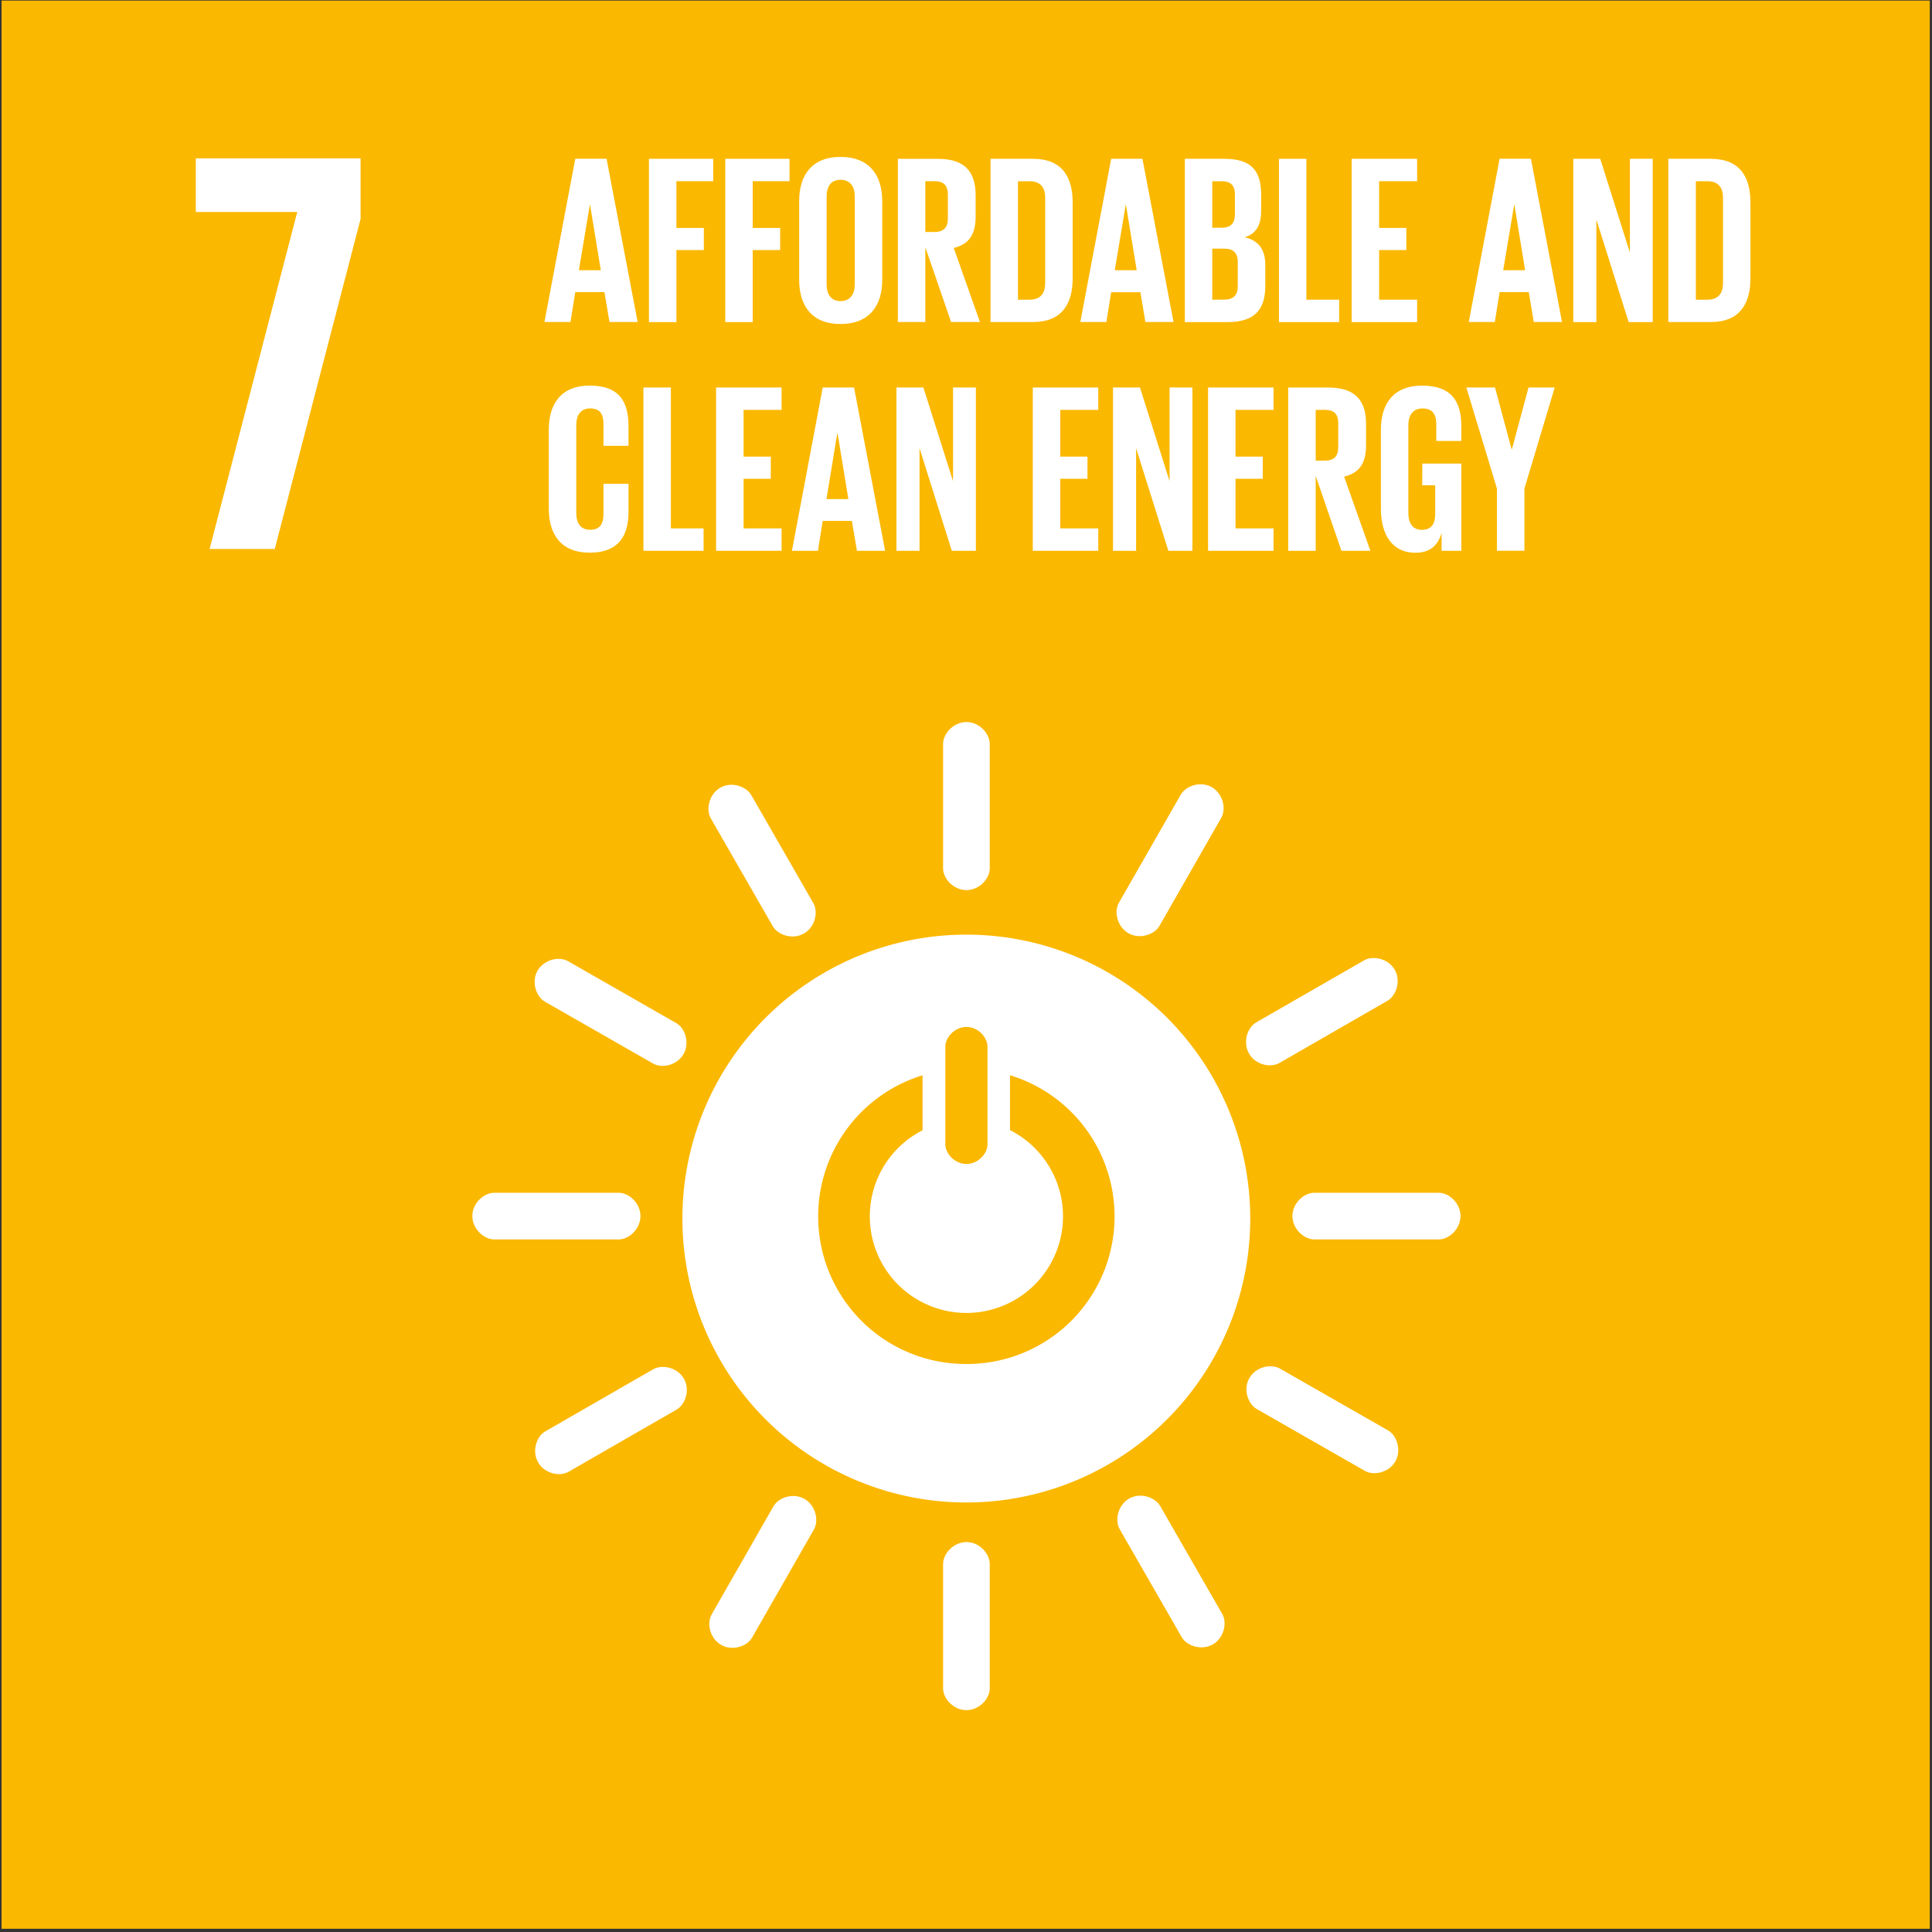 <svg id="ENGLISH" xmlns="http://www.w3.org/2000/svg" viewBox="0 0 720 720"><rect x="0" y="0" width="720" height="720" fill="#333333" stroke="none"/><defs><style>.cls-1{fill:#fbb800;}.cls-2{fill:#fff;}</style></defs><rect class="cls-1" x="0.58" y="0.21" width="718.59" height="718.59"/><path class="cls-2" d="M360.13,348.31a105.81,105.81,0,1,0,105.8,105.8,105.78,105.78,0,0,0-105.8-105.8M352.3,390.1c0-3.52,3.53-7.39,7.88-7.39s7.83,3.87,7.83,7.39v36.32c0,3.52-3.49,7.35-7.83,7.35s-7.88-3.83-7.88-7.35Zm7.85,118.22a55,55,0,0,1-16.34-107.59v20.49a36,36,0,1,0,32.59-.05V400.71a55,55,0,0,1-16.25,107.61"/><path class="cls-2" d="M238.68,453.18c0-4.79-4.25-8.67-8.13-8.67H184.22c-3.91,0-8.19,3.88-8.19,8.67s4.28,8.72,8.19,8.72h46.33c3.88,0,8.13-3.91,8.13-8.72"/><path class="cls-2" d="M544.29,453.18c0-4.79-4.26-8.67-8.13-8.67H489.83c-3.91,0-8.18,3.88-8.18,8.67s4.27,8.72,8.18,8.72h46.33c3.87,0,8.13-3.91,8.13-8.72"/><path class="cls-2" d="M360.18,637.32c4.79,0,8.67-4.25,8.67-8.13V582.86c0-3.91-3.88-8.18-8.67-8.18s-8.72,4.27-8.72,8.18v46.33c0,3.88,3.91,8.13,8.72,8.13"/><path class="cls-2" d="M520,544.64c2.38-4.16.62-9.65-2.73-11.58l-40.23-23c-3.38-1.95-9-.71-11.42,3.47s-.6,9.68,2.79,11.61l40.22,23c3.35,1.94,9,.66,11.37-3.52"/><path class="cls-2" d="M268.72,613c4.16,2.38,9.65.62,11.58-2.75l23-40.21c1.94-3.38.71-9-3.47-11.42s-9.7-.6-11.61,2.78l-23,40.23c-1.93,3.35-.65,9,3.53,11.37"/><path class="cls-2" d="M452,612.81c4.16-2.39,5.41-8,3.48-11.36l-23.1-40.18c-1.95-3.38-7.47-5.17-11.62-2.77s-5.41,8.06-3.46,11.44l23.08,40.16c1.93,3.37,7.44,5.1,11.62,2.71"/><path class="cls-2" d="M200.55,545c2.39,4.16,8,5.41,11.36,3.47l40.17-23.11c3.39-1.93,5.18-7.43,2.77-11.59s-8-5.41-11.44-3.47l-40.15,23.1c-3.37,1.92-5.12,7.42-2.71,11.6"/><path class="cls-2" d="M360.18,331.72c4.79,0,8.67-4.25,8.67-8.11V277.26c0-3.91-3.88-8.18-8.67-8.18s-8.72,4.27-8.72,8.18v46.35c0,3.86,3.91,8.11,8.72,8.11"/><path class="cls-2" d="M254.73,392.84c2.39-4.17.64-9.65-2.73-11.58l-40.22-23c-3.39-2-9-.71-11.43,3.45s-.6,9.7,2.79,11.63l40.22,23c3.35,1.94,9,.66,11.37-3.52"/><path class="cls-2" d="M420.51,347.78c4.16,2.37,9.64.61,11.59-2.74l23-40.22c1.94-3.39.71-9-3.45-11.43s-9.7-.6-11.63,2.79L417,336.4c-1.93,3.36-.66,9,3.53,11.38"/><path class="cls-2" d="M299.62,347.88c4.16-2.39,5.41-8,3.46-11.37L280,296.33c-1.95-3.37-7.47-5.16-11.62-2.75S263,301.63,264.9,305L288,345.18c1.95,3.35,7.44,5.11,11.62,2.7"/><path class="cls-2" d="M465.47,392.65c2.39,4.17,8,5.42,11.36,3.47L517,373c3.38-1.94,5.17-7.46,2.78-11.61s-8.07-5.41-11.45-3.48L468.18,381c-3.37,1.93-5.11,7.44-2.71,11.61"/><polygon class="cls-2" points="72.97 79.01 110.77 79.01 78.11 204.6 102.39 204.6 134.38 81.59 134.38 59.03 72.97 59.03 72.97 79.01"/><path class="cls-2" d="M202.9,120l11.49-60.85h11.66L237.63,120h-10.5l-1.87-11.13H214.39L212.6,120Zm12.83-19.3h8.17l-4-24.4h-.08Z"/><polygon class="cls-2" points="241.84 59.18 265.79 59.18 265.79 67.52 252.08 67.52 252.08 84.94 262.3 84.94 262.3 93.19 252.08 93.19 252.08 120.04 241.84 120.04 241.84 59.18"/><polygon class="cls-2" points="270.28 59.18 294.23 59.18 294.23 67.52 280.51 67.52 280.51 84.94 290.74 84.94 290.74 93.19 280.51 93.19 280.51 120.04 270.28 120.04 270.28 59.18"/><path class="cls-2" d="M297.83,104.31V74.9c0-9.53,4.66-16.43,15.42-16.43s15.54,6.9,15.54,16.43v29.41c0,9.43-4.68,16.44-15.54,16.44s-15.42-7-15.42-16.44m20.72,1.63V73.27c0-3.67-1.63-6.27-5.3-6.27s-5.19,2.6-5.19,6.27v32.67c0,3.67,1.62,6.28,5.19,6.28s5.3-2.61,5.3-6.28"/><path class="cls-2" d="M344.84,92.12V120H334.6V59.19h14.91c10.31,0,14.08,5.11,14.08,13.63v7.81c0,6.55-2.33,10.41-8.16,11.76L365.2,120H354.44Zm0-24.59V86.46h3.4c3.51,0,5-1.78,5-5v-9c0-3.32-1.52-4.94-5-4.94Z"/><path class="cls-2" d="M399.75,75.51v28.18c0,9.34-3.85,16.33-14.81,16.33H369.15V59.18h15.79c11,0,14.81,6.92,14.81,16.33m-16.06,36.17c4.22,0,5.82-2.51,5.82-6.18V73.63c0-3.58-1.6-6.09-5.82-6.09h-4.32v44.14Z"/><path class="cls-2" d="M402.61,120,414.1,59.18h11.66L437.34,120h-10.5L425,108.9H414.1L412.31,120Zm12.83-19.3h8.17l-4-24.4h-.08Z"/><path class="cls-2" d="M441.55,59.18h14.82c10.22,0,13.62,4.76,13.62,13.37v6.2c0,5.13-1.88,8.34-6.09,9.69,5.11,1.17,7.63,4.59,7.63,10.14v8.07c0,8.62-3.86,13.39-14.1,13.39H441.55Zm10.23,25.68h3.58c3.34,0,4.86-1.72,4.86-5V72.47c0-3.32-1.52-4.93-4.94-4.93h-3.5Zm0,7.8v19h4.5c3.4,0,5-1.69,5-4.92V97.6c0-3.23-1.52-4.94-5.11-4.94Z"/><polygon class="cls-2" points="476.63 59.18 486.86 59.18 486.86 111.68 499.06 111.68 499.06 120.04 476.63 120.04 476.63 59.18"/><polygon class="cls-2" points="503.72 59.18 528.12 59.18 528.12 67.52 513.96 67.52 513.96 84.94 524.1 84.94 524.1 93.19 513.96 93.19 513.96 111.68 528.12 111.68 528.12 120.04 503.72 120.04 503.72 59.18"/><path class="cls-2" d="M547.37,120l11.49-60.85h11.66L582.12,120H571.59l-1.86-11.13H558.86L557.07,120Zm12.83-19.3h8.17l-4-24.4h-.08Z"/><polygon class="cls-2" points="594.92 81.8 594.92 120.03 586.32 120.03 586.32 59.18 596.36 59.18 607.41 94.1 607.41 59.18 615.92 59.18 615.92 120.03 606.95 120.03 594.92 81.8"/><path class="cls-2" d="M652.34,75.51v28.18c0,9.34-3.84,16.33-14.81,16.33H621.74V59.18h15.79c11,0,14.81,6.92,14.81,16.33m-16.06,36.17c4.23,0,5.83-2.51,5.83-6.18V73.63c0-3.58-1.6-6.09-5.83-6.09H632v44.14Z"/><path class="cls-2" d="M204.52,189.55V160.12c0-9.51,4.49-16.42,15.25-16.42,11.3,0,14.46,6.28,14.46,15.25v7.18H224.9v-8c0-3.78-1.27-5.92-4.94-5.92s-5.2,2.6-5.2,6.29v32.67c0,3.67,1.51,6.27,5.2,6.27s4.94-2.33,4.94-5.92V180.29h9.33v10.53c0,8.7-3.6,15.15-14.46,15.15s-15.25-7-15.25-16.42"/><polygon class="cls-2" points="239.78 144.41 250.01 144.41 250.01 196.91 262.21 196.91 262.21 205.26 239.78 205.26 239.78 144.41"/><polygon class="cls-2" points="266.87 144.41 291.27 144.41 291.27 152.75 277.11 152.75 277.11 170.17 287.25 170.17 287.25 178.43 277.11 178.43 277.11 196.91 291.27 196.91 291.27 205.26 266.87 205.26 266.87 144.41"/><path class="cls-2" d="M295.13,205.27l11.47-60.86h11.68l11.58,60.86h-10.5l-1.89-11.14H306.6l-1.77,11.14ZM308,186h8.16l-4-24.4H312Z"/><polygon class="cls-2" points="342.68 167.03 342.68 205.26 334.08 205.26 334.08 144.4 344.12 144.4 355.17 179.32 355.17 144.4 363.68 144.4 363.68 205.26 354.71 205.26 342.68 167.03"/><polygon class="cls-2" points="384.89 144.41 409.29 144.41 409.29 152.75 395.13 152.75 395.13 170.17 405.27 170.17 405.27 178.43 395.13 178.43 395.13 196.91 409.29 196.91 409.29 205.26 384.89 205.26 384.89 144.41"/><polygon class="cls-2" points="423.39 167.03 423.39 205.26 414.78 205.26 414.78 144.4 424.83 144.4 435.87 179.32 435.87 144.4 444.38 144.4 444.38 205.26 435.41 205.26 423.39 167.03"/><polygon class="cls-2" points="450.21 144.41 474.61 144.41 474.61 152.75 460.44 152.75 460.44 170.17 470.59 170.17 470.59 178.43 460.44 178.43 460.44 196.91 474.61 196.91 474.61 205.26 450.21 205.26 450.21 144.41"/><path class="cls-2" d="M490.32,177.35v27.91H480.08V144.42H495c10.32,0,14.09,5.11,14.09,13.62v7.82c0,6.55-2.33,10.41-8.17,11.77l9.78,27.63H499.92Zm0-24.59v18.92h3.4c3.51,0,5-1.77,5-5v-9c0-3.33-1.52-4.94-5-4.94Z"/><path class="cls-2" d="M530.06,172.77H544.6v32.49h-7.36v-6.65C535.9,203.2,533,206,527.46,206c-8.79,0-12.84-7-12.84-16.42V160.11c0-9.5,4.58-16.4,15.34-16.4,11.32,0,14.64,6.26,14.64,15.25v5.38h-9.34v-6.2c0-3.77-1.44-5.92-5.11-5.92s-5.3,2.61-5.3,6.28v32.67c0,3.69,1.54,6.29,5,6.29,3.31,0,5-1.89,5-5.84V180.84h-4.84Z"/><polygon class="cls-2" points="568.1 182.11 568.1 205.25 557.87 205.25 557.87 182.11 546.47 144.4 557.15 144.4 563.34 167.47 563.43 167.47 569.64 144.4 579.4 144.4 568.1 182.11"/></svg>